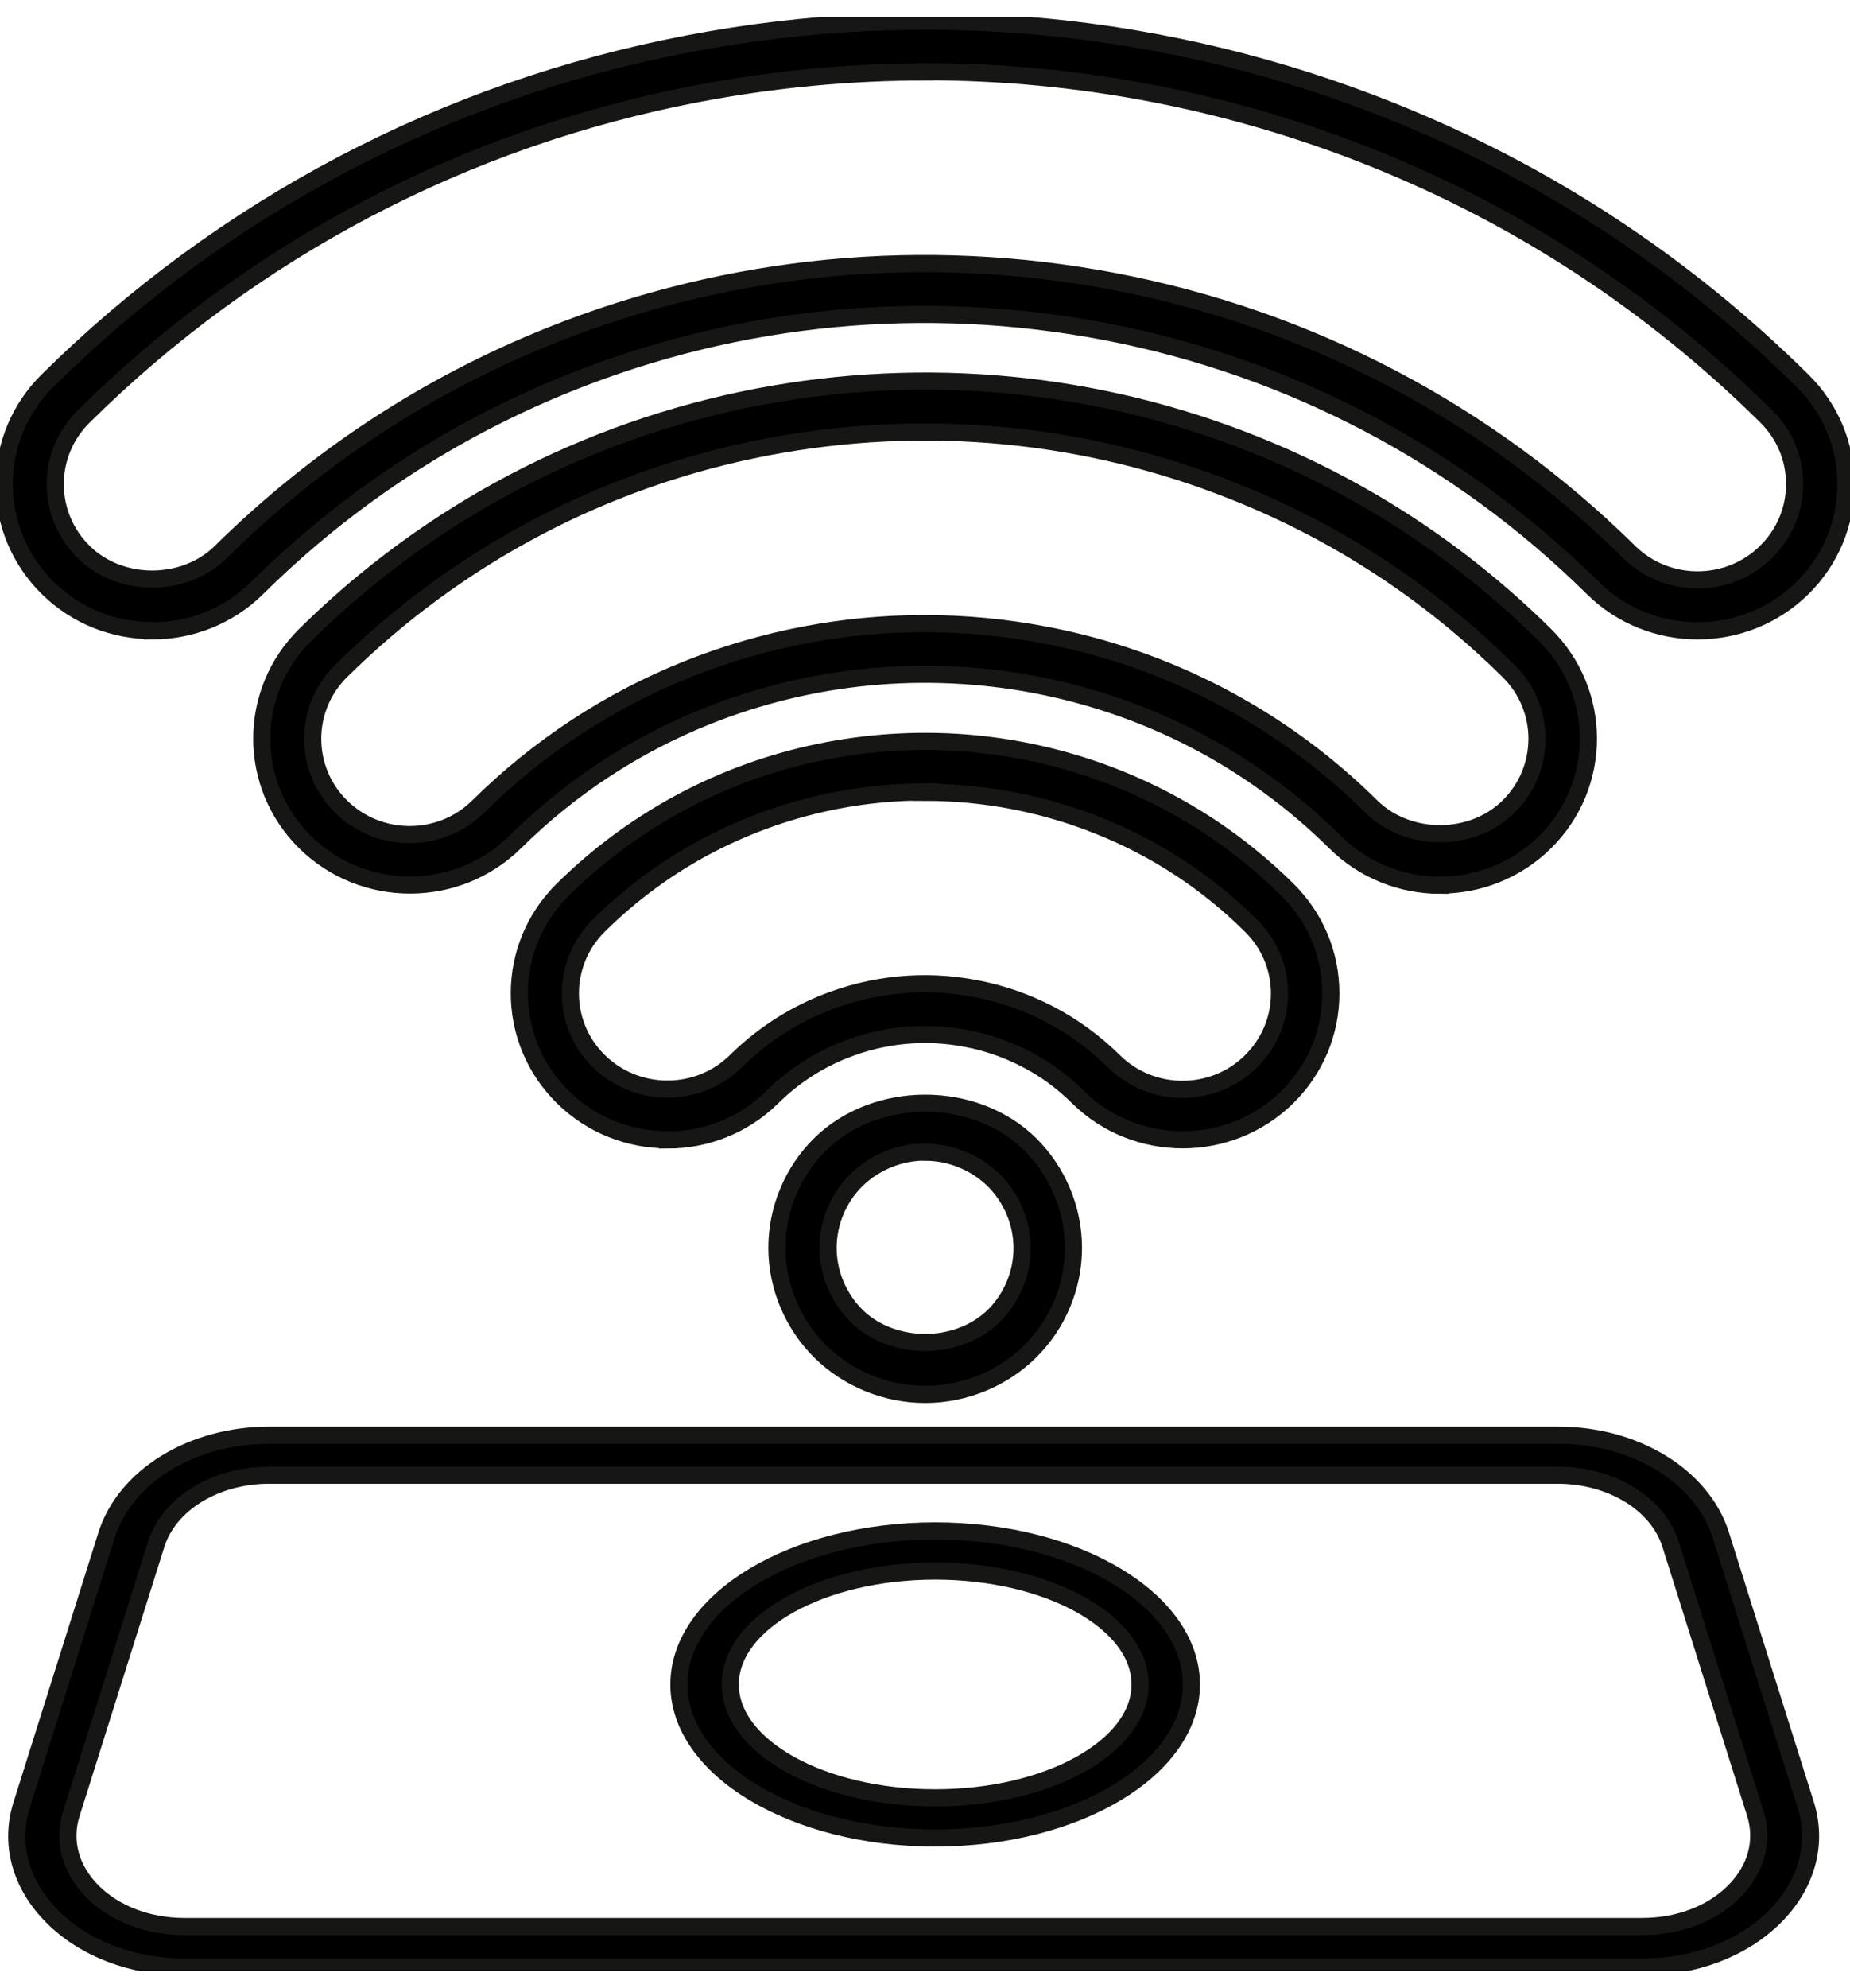 <svg width="54" height="58" viewBox="0 0 54 58" fill="none" xmlns="http://www.w3.org/2000/svg">
<g clip-path="url(#clip0_9771_42020)">
<path d="M4.449 18.399C3.339 18.399 2.234 17.982 1.39 17.148C0.574 16.342 0.123 15.264 0.123 14.126C0.123 12.987 0.574 11.909 1.39 11.103C6.517 6.029 12.982 2.632 20.087 1.278C27.012 -0.048 34.117 0.636 40.629 3.246C45.126 5.045 49.157 7.688 52.615 11.108C53.431 11.914 53.881 12.992 53.881 14.13C53.881 15.269 53.431 16.347 52.615 17.152C50.926 18.821 48.18 18.821 46.492 17.152C42.588 13.296 37.669 10.71 32.267 9.674C26.993 8.667 21.581 9.182 16.625 11.169C13.21 12.537 10.141 14.547 7.508 17.152C6.664 17.986 5.554 18.404 4.449 18.404V18.399ZM27.017 2.098C24.802 2.098 22.577 2.309 20.367 2.73C13.56 4.028 7.361 7.285 2.443 12.148C1.907 12.678 1.613 13.381 1.613 14.126C1.613 14.871 1.907 15.573 2.443 16.103C3.51 17.157 5.379 17.157 6.446 16.103C9.225 13.362 12.46 11.239 16.06 9.796C21.287 7.702 26.988 7.153 32.552 8.217C38.248 9.309 43.432 12.036 47.549 16.098C48.654 17.19 50.452 17.19 51.553 16.098C52.089 15.569 52.383 14.866 52.383 14.121C52.383 13.376 52.089 12.673 51.553 12.144C48.237 8.868 44.371 6.333 40.065 4.609C35.896 2.941 31.47 2.093 27.017 2.093V2.098Z" fill="black" stroke="#161615" stroke-width="0.5" stroke-miterlimit="10"/>
<path d="M42.038 25.826C40.928 25.826 39.823 25.408 38.979 24.574C37.76 23.37 36.38 22.363 34.881 21.585C33.429 20.831 31.869 20.292 30.242 19.978C27.002 19.359 23.677 19.678 20.628 20.896C18.531 21.735 16.648 22.972 15.031 24.57C13.342 26.233 10.601 26.238 8.908 24.57C7.219 22.902 7.219 20.189 8.908 18.525C12.536 14.941 17.104 12.542 22.122 11.581C27.012 10.649 32.03 11.127 36.631 12.973C39.804 14.243 42.655 16.112 45.097 18.525C46.786 20.193 46.786 22.906 45.097 24.57C44.253 25.404 43.143 25.821 42.038 25.821V25.826ZM26.988 18.193C28.169 18.193 29.35 18.305 30.522 18.53C32.291 18.867 33.989 19.458 35.568 20.278C37.2 21.126 38.704 22.218 40.027 23.529C41.099 24.584 42.963 24.588 44.035 23.529C45.14 22.438 45.14 20.667 44.035 19.575C41.734 17.302 39.05 15.545 36.062 14.351C31.727 12.612 26.998 12.162 22.397 13.039C17.673 13.938 13.371 16.201 9.956 19.575C8.851 20.667 8.851 22.442 9.956 23.529C11.061 24.621 12.858 24.621 13.959 23.529C15.723 21.791 17.772 20.442 20.054 19.528C22.269 18.642 24.617 18.193 26.979 18.193H26.988Z" fill="black" stroke="#161615" stroke-width="0.5" stroke-miterlimit="10"/>
<path d="M19.485 33.252C18.375 33.252 17.27 32.835 16.425 32.001C14.737 30.333 14.737 27.62 16.425 25.957C17.492 24.902 18.712 24.012 20.044 23.319C21.334 22.649 22.715 22.171 24.147 21.899C27.007 21.355 29.938 21.637 32.628 22.71C34.487 23.455 36.152 24.546 37.58 25.957C38.395 26.763 38.846 27.836 38.846 28.979C38.846 30.122 38.395 31.195 37.58 32.001C35.891 33.669 33.149 33.669 31.461 32.001C31.006 31.551 30.493 31.176 29.934 30.891C29.388 30.61 28.809 30.408 28.212 30.296C26.998 30.061 25.765 30.183 24.631 30.638C23.848 30.951 23.146 31.411 22.544 32.006C21.7 32.84 20.595 33.257 19.485 33.257V33.252ZM27.007 23.103C26.149 23.103 25.285 23.183 24.432 23.347C23.142 23.595 21.899 24.026 20.737 24.626C19.537 25.249 18.441 26.05 17.478 27.002C16.373 28.093 16.373 29.869 17.478 30.956C18.583 32.043 20.376 32.048 21.482 30.956C22.226 30.225 23.094 29.654 24.062 29.265C25.466 28.703 26.993 28.552 28.492 28.843C29.232 28.984 29.948 29.232 30.626 29.583C31.319 29.944 31.954 30.408 32.514 30.961C33.619 32.053 35.417 32.053 36.517 30.961C37.053 30.431 37.347 29.729 37.347 28.984C37.347 28.239 37.053 27.536 36.517 27.006C35.236 25.736 33.738 24.753 32.063 24.087C30.446 23.441 28.729 23.113 27.002 23.113L27.007 23.103Z" fill="black" stroke="#161615" stroke-width="0.5" stroke-miterlimit="10"/>
<path d="M27.002 40.679C25.864 40.679 24.75 40.224 23.943 39.428C23.137 38.627 22.677 37.525 22.677 36.401C22.677 35.276 23.137 34.17 23.943 33.379C25.565 31.786 28.449 31.786 30.067 33.379C30.873 34.175 31.333 35.276 31.333 36.406C31.333 37.535 30.873 38.631 30.067 39.428C29.26 40.224 28.145 40.679 27.007 40.679H27.002ZM27.002 33.608C26.258 33.608 25.527 33.908 24.996 34.428C24.47 34.948 24.171 35.67 24.171 36.406C24.171 37.141 24.474 37.863 25.001 38.388C26.059 39.423 27.951 39.423 29.009 38.388C29.535 37.867 29.834 37.146 29.834 36.41C29.834 35.675 29.53 34.953 29.009 34.433C28.482 33.913 27.752 33.613 27.007 33.613L27.002 33.608Z" fill="black" stroke="#161615" stroke-width="0.5" stroke-miterlimit="10"/>
<path d="M47.948 57.383H5.379C3.866 57.383 2.462 56.849 1.532 55.916C0.598 54.984 0.27 53.789 0.636 52.641L3.111 44.783C3.652 43.068 5.602 41.869 7.859 41.869H45.481C47.739 41.869 49.688 43.068 50.229 44.783L52.705 52.641C53.066 53.794 52.738 54.984 51.804 55.916C50.87 56.849 49.466 57.383 47.957 57.383H47.948ZM7.855 43.036C6.289 43.036 4.933 43.865 4.558 45.055L2.082 52.913C1.831 53.709 2.058 54.539 2.704 55.185C3.353 55.832 4.326 56.202 5.374 56.202H47.943C48.991 56.202 49.968 55.832 50.613 55.185C51.263 54.539 51.486 53.709 51.239 52.913L48.764 45.055C48.389 43.865 47.032 43.036 45.467 43.036H7.855Z" fill="black" stroke="#161615" stroke-width="0.5" stroke-miterlimit="10"/>
<path d="M27.297 53.62C23.175 53.62 19.817 51.61 19.817 49.141C19.817 46.672 23.17 44.661 27.297 44.661C31.423 44.661 34.776 46.672 34.776 49.141C34.776 51.61 31.423 53.62 27.297 53.62ZM27.297 45.833C24 45.833 21.316 47.318 21.316 49.141C21.316 50.964 24 52.449 27.297 52.449C30.593 52.449 33.278 50.964 33.278 49.141C33.278 47.318 30.593 45.833 27.297 45.833Z" fill="black" stroke="#161615" stroke-width="0.5" stroke-miterlimit="10"/>
</g>
<defs>
<clipPath id="clip0_9771_42020">
<rect width="54" height="57" fill="white" transform="translate(0 0.5)"/>
</clipPath>
</defs>
</svg>
